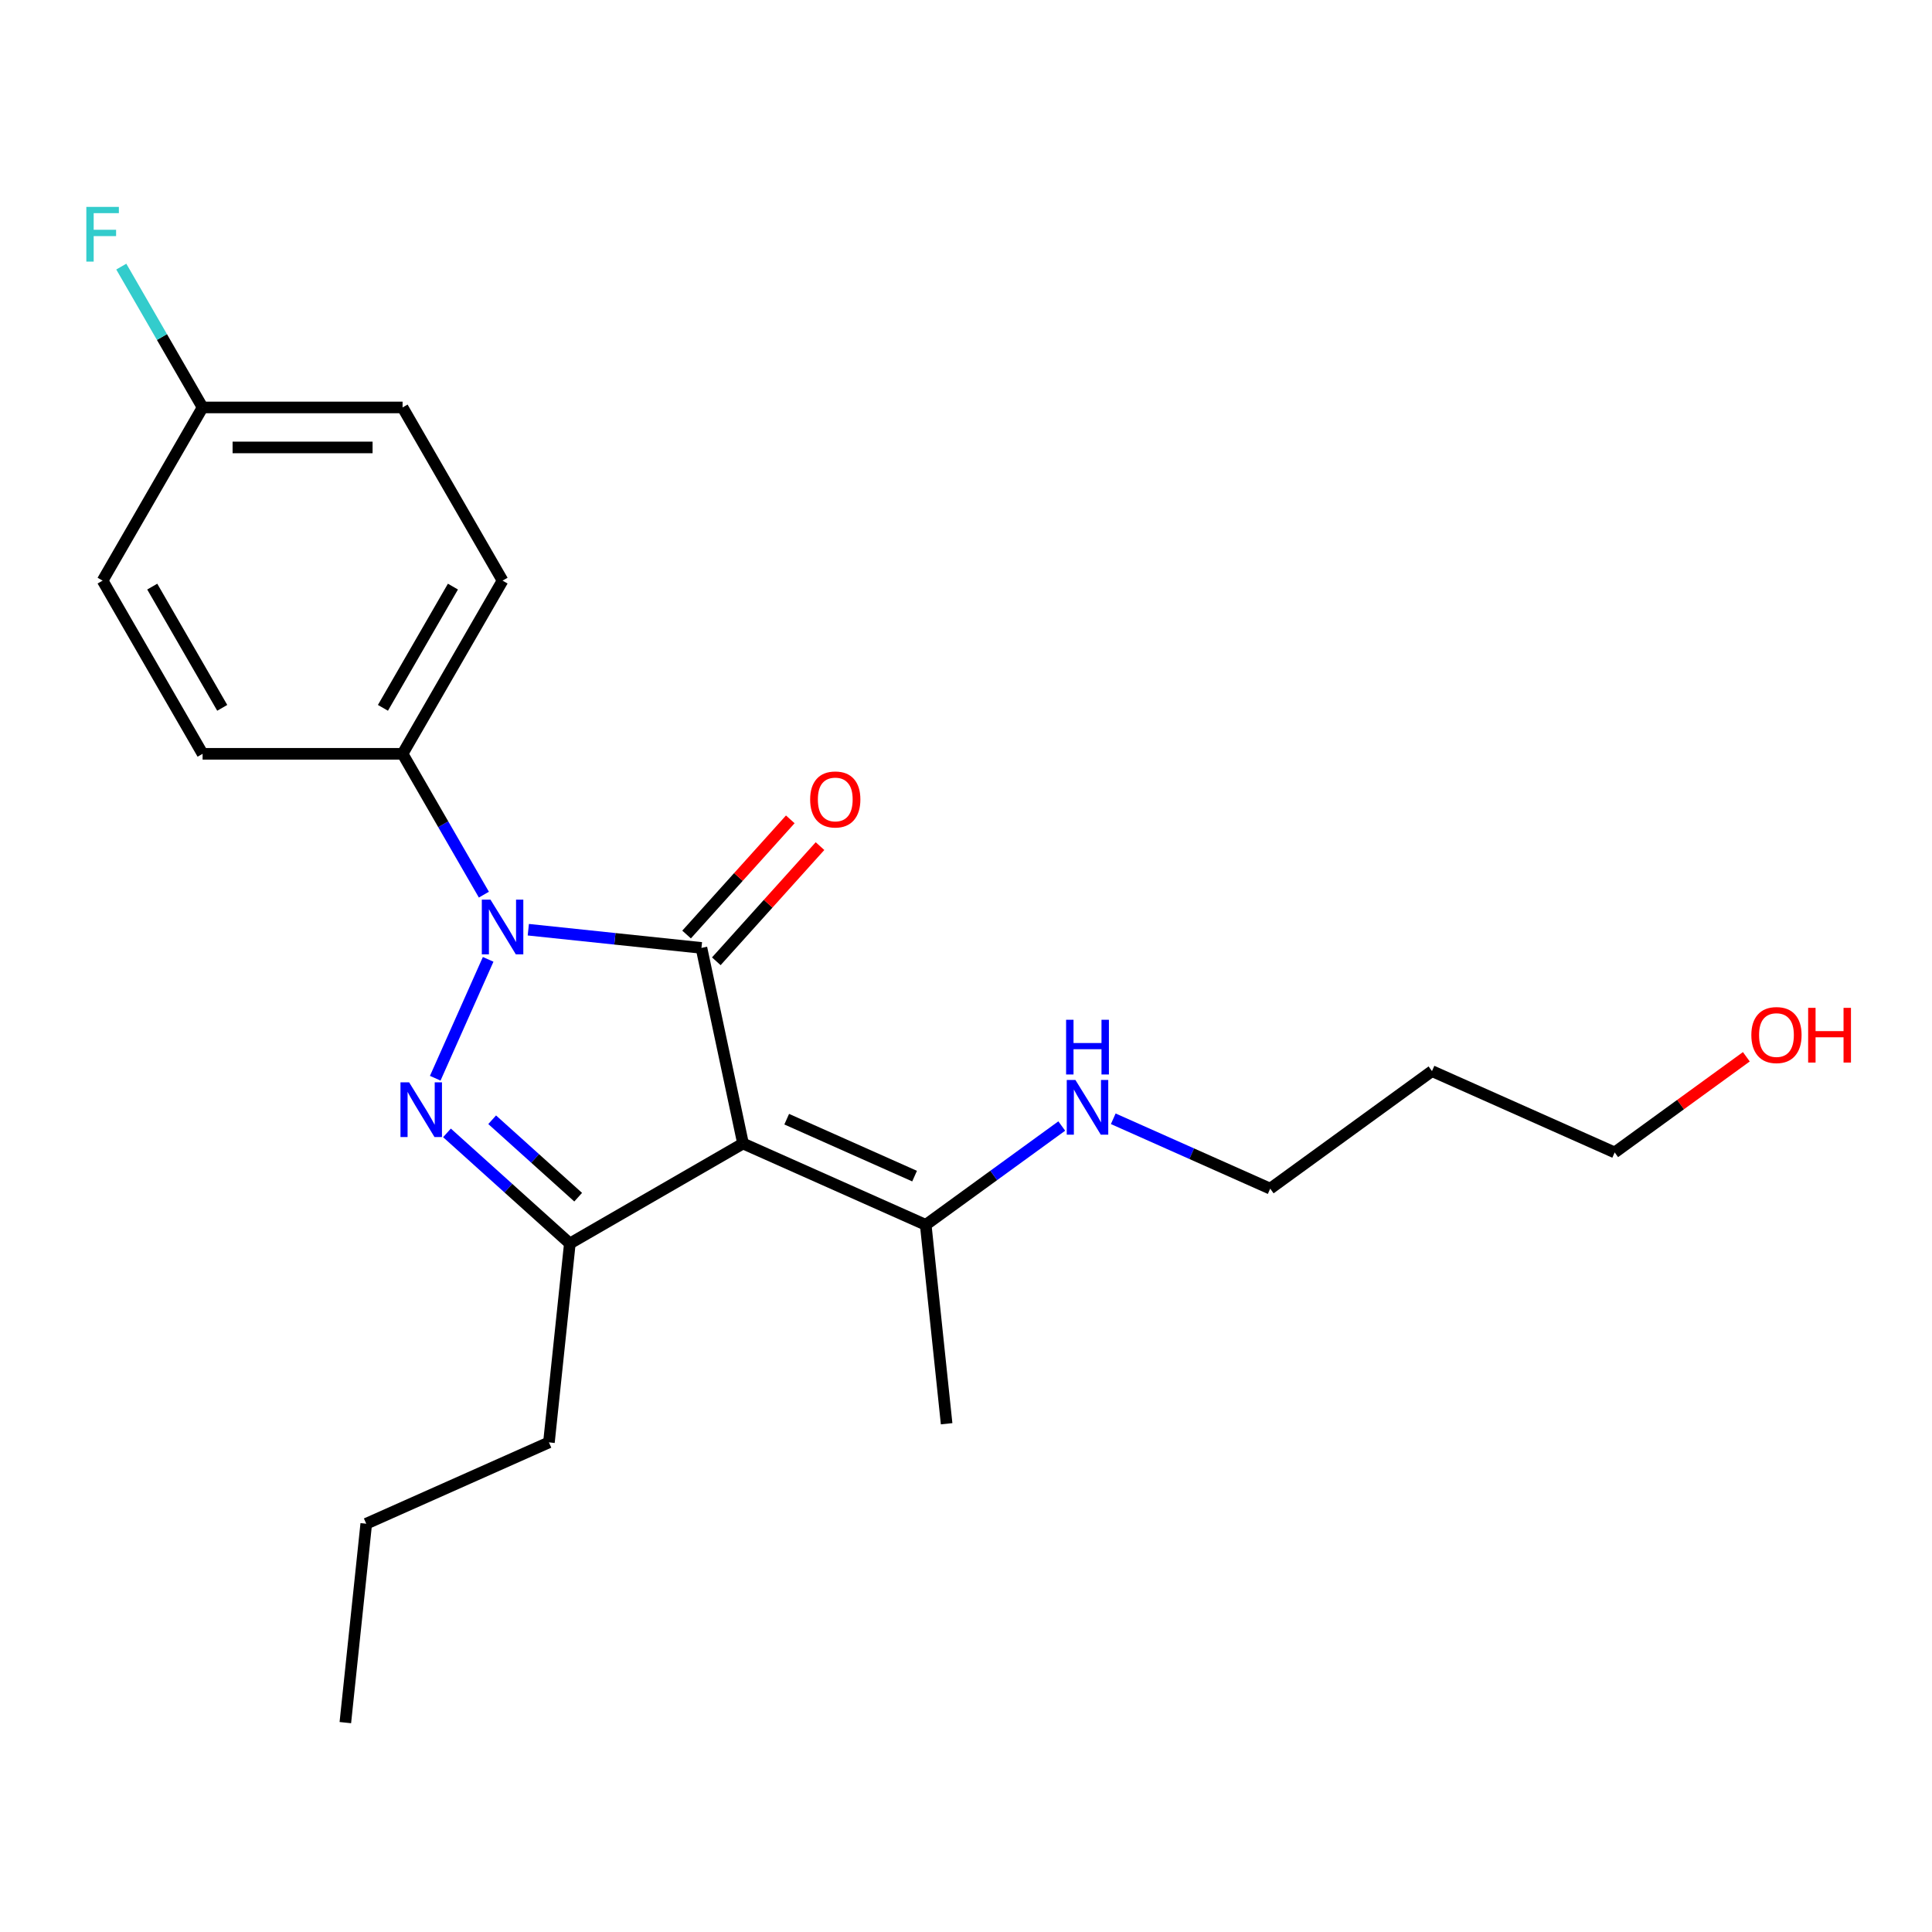 <?xml version='1.0' encoding='iso-8859-1'?>
<svg version='1.1' baseProfile='full'
              xmlns='http://www.w3.org/2000/svg'
                      xmlns:rdkit='http://www.rdkit.org/xml'
                      xmlns:xlink='http://www.w3.org/1999/xlink'
                  xml:space='preserve'
width='1000px' height='1000px' viewBox='0 0 1000 1000'>
<!-- END OF HEADER -->
<rect style='opacity:1.0;fill:#FFFFFF;stroke:none' width='1000' height='1000' x='0' y='0'> </rect>
<path class='bond-0' d='M 363.069,490.635 L 318.262,485.926' style='fill:none;fill-rule:evenodd;stroke:#000000;stroke-width:6px;stroke-linecap:butt;stroke-linejoin:miter;stroke-opacity:1' />
<path class='bond-0' d='M 318.262,485.926 L 273.455,481.216' style='fill:none;fill-rule:evenodd;stroke:#0000FF;stroke-width:6px;stroke-linecap:butt;stroke-linejoin:miter;stroke-opacity:1' />
<path class='bond-1' d='M 363.069,490.635 L 384.59,591.883' style='fill:none;fill-rule:evenodd;stroke:#000000;stroke-width:6px;stroke-linecap:butt;stroke-linejoin:miter;stroke-opacity:1' />
<path class='bond-6' d='M 370.762,497.561 L 397.598,467.756' style='fill:none;fill-rule:evenodd;stroke:#000000;stroke-width:6px;stroke-linecap:butt;stroke-linejoin:miter;stroke-opacity:1' />
<path class='bond-6' d='M 397.598,467.756 L 424.435,437.951' style='fill:none;fill-rule:evenodd;stroke:#FF0000;stroke-width:6px;stroke-linecap:butt;stroke-linejoin:miter;stroke-opacity:1' />
<path class='bond-6' d='M 355.377,483.709 L 382.214,453.904' style='fill:none;fill-rule:evenodd;stroke:#000000;stroke-width:6px;stroke-linecap:butt;stroke-linejoin:miter;stroke-opacity:1' />
<path class='bond-6' d='M 382.214,453.904 L 409.051,424.098' style='fill:none;fill-rule:evenodd;stroke:#FF0000;stroke-width:6px;stroke-linecap:butt;stroke-linejoin:miter;stroke-opacity:1' />
<path class='bond-2' d='M 252.671,496.563 L 225.279,558.087' style='fill:none;fill-rule:evenodd;stroke:#0000FF;stroke-width:6px;stroke-linecap:butt;stroke-linejoin:miter;stroke-opacity:1' />
<path class='bond-5' d='M 250.458,463.068 L 229.415,426.621' style='fill:none;fill-rule:evenodd;stroke:#0000FF;stroke-width:6px;stroke-linecap:butt;stroke-linejoin:miter;stroke-opacity:1' />
<path class='bond-5' d='M 229.415,426.621 L 208.372,390.174' style='fill:none;fill-rule:evenodd;stroke:#000000;stroke-width:6px;stroke-linecap:butt;stroke-linejoin:miter;stroke-opacity:1' />
<path class='bond-3' d='M 384.59,591.883 L 294.948,643.637' style='fill:none;fill-rule:evenodd;stroke:#000000;stroke-width:6px;stroke-linecap:butt;stroke-linejoin:miter;stroke-opacity:1' />
<path class='bond-4' d='M 384.59,591.883 L 479.151,633.984' style='fill:none;fill-rule:evenodd;stroke:#000000;stroke-width:6px;stroke-linecap:butt;stroke-linejoin:miter;stroke-opacity:1' />
<path class='bond-4' d='M 407.195,579.286 L 473.387,608.756' style='fill:none;fill-rule:evenodd;stroke:#000000;stroke-width:6px;stroke-linecap:butt;stroke-linejoin:miter;stroke-opacity:1' />
<path class='bond-22' d='M 231.354,586.376 L 263.151,615.007' style='fill:none;fill-rule:evenodd;stroke:#0000FF;stroke-width:6px;stroke-linecap:butt;stroke-linejoin:miter;stroke-opacity:1' />
<path class='bond-22' d='M 263.151,615.007 L 294.948,643.637' style='fill:none;fill-rule:evenodd;stroke:#000000;stroke-width:6px;stroke-linecap:butt;stroke-linejoin:miter;stroke-opacity:1' />
<path class='bond-22' d='M 254.745,579.581 L 277.003,599.622' style='fill:none;fill-rule:evenodd;stroke:#0000FF;stroke-width:6px;stroke-linecap:butt;stroke-linejoin:miter;stroke-opacity:1' />
<path class='bond-22' d='M 277.003,599.622 L 299.262,619.664' style='fill:none;fill-rule:evenodd;stroke:#000000;stroke-width:6px;stroke-linecap:butt;stroke-linejoin:miter;stroke-opacity:1' />
<path class='bond-11' d='M 294.948,643.637 L 284.129,746.58' style='fill:none;fill-rule:evenodd;stroke:#000000;stroke-width:6px;stroke-linecap:butt;stroke-linejoin:miter;stroke-opacity:1' />
<path class='bond-9' d='M 479.151,633.984 L 514.357,608.405' style='fill:none;fill-rule:evenodd;stroke:#000000;stroke-width:6px;stroke-linecap:butt;stroke-linejoin:miter;stroke-opacity:1' />
<path class='bond-9' d='M 514.357,608.405 L 549.564,582.826' style='fill:none;fill-rule:evenodd;stroke:#0000FF;stroke-width:6px;stroke-linecap:butt;stroke-linejoin:miter;stroke-opacity:1' />
<path class='bond-17' d='M 479.151,633.984 L 489.97,736.926' style='fill:none;fill-rule:evenodd;stroke:#000000;stroke-width:6px;stroke-linecap:butt;stroke-linejoin:miter;stroke-opacity:1' />
<path class='bond-7' d='M 208.372,390.174 L 260.127,300.532' style='fill:none;fill-rule:evenodd;stroke:#000000;stroke-width:6px;stroke-linecap:butt;stroke-linejoin:miter;stroke-opacity:1' />
<path class='bond-7' d='M 198.207,366.376 L 234.436,303.627' style='fill:none;fill-rule:evenodd;stroke:#000000;stroke-width:6px;stroke-linecap:butt;stroke-linejoin:miter;stroke-opacity:1' />
<path class='bond-8' d='M 208.372,390.174 L 104.863,390.174' style='fill:none;fill-rule:evenodd;stroke:#000000;stroke-width:6px;stroke-linecap:butt;stroke-linejoin:miter;stroke-opacity:1' />
<path class='bond-13' d='M 260.127,300.532 L 208.372,210.89' style='fill:none;fill-rule:evenodd;stroke:#000000;stroke-width:6px;stroke-linecap:butt;stroke-linejoin:miter;stroke-opacity:1' />
<path class='bond-12' d='M 104.863,390.174 L 53.108,300.532' style='fill:none;fill-rule:evenodd;stroke:#000000;stroke-width:6px;stroke-linecap:butt;stroke-linejoin:miter;stroke-opacity:1' />
<path class='bond-12' d='M 115.028,366.376 L 78.8,303.627' style='fill:none;fill-rule:evenodd;stroke:#000000;stroke-width:6px;stroke-linecap:butt;stroke-linejoin:miter;stroke-opacity:1' />
<path class='bond-18' d='M 576.219,579.076 L 616.836,597.16' style='fill:none;fill-rule:evenodd;stroke:#0000FF;stroke-width:6px;stroke-linecap:butt;stroke-linejoin:miter;stroke-opacity:1' />
<path class='bond-18' d='M 616.836,597.16 L 657.452,615.243' style='fill:none;fill-rule:evenodd;stroke:#000000;stroke-width:6px;stroke-linecap:butt;stroke-linejoin:miter;stroke-opacity:1' />
<path class='bond-10' d='M 104.863,210.89 L 53.108,300.532' style='fill:none;fill-rule:evenodd;stroke:#000000;stroke-width:6px;stroke-linecap:butt;stroke-linejoin:miter;stroke-opacity:1' />
<path class='bond-14' d='M 104.863,210.89 L 83.82,174.443' style='fill:none;fill-rule:evenodd;stroke:#000000;stroke-width:6px;stroke-linecap:butt;stroke-linejoin:miter;stroke-opacity:1' />
<path class='bond-14' d='M 83.82,174.443 L 62.778,137.996' style='fill:none;fill-rule:evenodd;stroke:#33CCCC;stroke-width:6px;stroke-linecap:butt;stroke-linejoin:miter;stroke-opacity:1' />
<path class='bond-23' d='M 104.863,210.89 L 208.372,210.89' style='fill:none;fill-rule:evenodd;stroke:#000000;stroke-width:6px;stroke-linecap:butt;stroke-linejoin:miter;stroke-opacity:1' />
<path class='bond-23' d='M 120.389,231.592 L 192.846,231.592' style='fill:none;fill-rule:evenodd;stroke:#000000;stroke-width:6px;stroke-linecap:butt;stroke-linejoin:miter;stroke-opacity:1' />
<path class='bond-20' d='M 284.129,746.58 L 189.568,788.681' style='fill:none;fill-rule:evenodd;stroke:#000000;stroke-width:6px;stroke-linecap:butt;stroke-linejoin:miter;stroke-opacity:1' />
<path class='bond-15' d='M 741.193,554.402 L 657.452,615.243' style='fill:none;fill-rule:evenodd;stroke:#000000;stroke-width:6px;stroke-linecap:butt;stroke-linejoin:miter;stroke-opacity:1' />
<path class='bond-19' d='M 741.193,554.402 L 835.754,596.503' style='fill:none;fill-rule:evenodd;stroke:#000000;stroke-width:6px;stroke-linecap:butt;stroke-linejoin:miter;stroke-opacity:1' />
<path class='bond-16' d='M 903.907,546.987 L 869.83,571.745' style='fill:none;fill-rule:evenodd;stroke:#FF0000;stroke-width:6px;stroke-linecap:butt;stroke-linejoin:miter;stroke-opacity:1' />
<path class='bond-16' d='M 869.83,571.745 L 835.754,596.503' style='fill:none;fill-rule:evenodd;stroke:#000000;stroke-width:6px;stroke-linecap:butt;stroke-linejoin:miter;stroke-opacity:1' />
<path class='bond-21' d='M 189.568,788.681 L 178.749,891.623' style='fill:none;fill-rule:evenodd;stroke:#000000;stroke-width:6px;stroke-linecap:butt;stroke-linejoin:miter;stroke-opacity:1' />
<path  class='atom-1' d='M 253.867 465.655
L 263.147 480.655
Q 264.067 482.135, 265.547 484.815
Q 267.027 487.495, 267.107 487.655
L 267.107 465.655
L 270.867 465.655
L 270.867 493.975
L 266.987 493.975
L 257.027 477.575
Q 255.867 475.655, 254.627 473.455
Q 253.427 471.255, 253.067 470.575
L 253.067 493.975
L 249.387 493.975
L 249.387 465.655
L 253.867 465.655
' fill='#0000FF'/>
<path  class='atom-3' d='M 211.766 560.216
L 221.046 575.216
Q 221.966 576.696, 223.446 579.376
Q 224.926 582.056, 225.006 582.216
L 225.006 560.216
L 228.766 560.216
L 228.766 588.536
L 224.886 588.536
L 214.926 572.136
Q 213.766 570.216, 212.526 568.016
Q 211.326 565.816, 210.966 565.136
L 210.966 588.536
L 207.286 588.536
L 207.286 560.216
L 211.766 560.216
' fill='#0000FF'/>
<path  class='atom-7' d='M 419.331 413.793
Q 419.331 406.993, 422.691 403.193
Q 426.051 399.393, 432.331 399.393
Q 438.611 399.393, 441.971 403.193
Q 445.331 406.993, 445.331 413.793
Q 445.331 420.673, 441.931 424.593
Q 438.531 428.473, 432.331 428.473
Q 426.091 428.473, 422.691 424.593
Q 419.331 420.713, 419.331 413.793
M 432.331 425.273
Q 436.651 425.273, 438.971 422.393
Q 441.331 419.473, 441.331 413.793
Q 441.331 408.233, 438.971 405.433
Q 436.651 402.593, 432.331 402.593
Q 428.011 402.593, 425.651 405.393
Q 423.331 408.193, 423.331 413.793
Q 423.331 419.513, 425.651 422.393
Q 428.011 425.273, 432.331 425.273
' fill='#FF0000'/>
<path  class='atom-10' d='M 556.632 558.982
L 565.912 573.982
Q 566.832 575.462, 568.312 578.142
Q 569.792 580.822, 569.872 580.982
L 569.872 558.982
L 573.632 558.982
L 573.632 587.302
L 569.752 587.302
L 559.792 570.902
Q 558.632 568.982, 557.392 566.782
Q 556.192 564.582, 555.832 563.902
L 555.832 587.302
L 552.152 587.302
L 552.152 558.982
L 556.632 558.982
' fill='#0000FF'/>
<path  class='atom-10' d='M 551.812 527.83
L 555.652 527.83
L 555.652 539.87
L 570.132 539.87
L 570.132 527.83
L 573.972 527.83
L 573.972 556.15
L 570.132 556.15
L 570.132 543.07
L 555.652 543.07
L 555.652 556.15
L 551.812 556.15
L 551.812 527.83
' fill='#0000FF'/>
<path  class='atom-15' d='M 44.688 107.088
L 61.528 107.088
L 61.528 110.328
L 48.488 110.328
L 48.488 118.928
L 60.088 118.928
L 60.088 122.208
L 48.488 122.208
L 48.488 135.408
L 44.688 135.408
L 44.688 107.088
' fill='#33CCCC'/>
<path  class='atom-17' d='M 906.494 535.742
Q 906.494 528.942, 909.854 525.142
Q 913.214 521.342, 919.494 521.342
Q 925.774 521.342, 929.134 525.142
Q 932.494 528.942, 932.494 535.742
Q 932.494 542.622, 929.094 546.542
Q 925.694 550.422, 919.494 550.422
Q 913.254 550.422, 909.854 546.542
Q 906.494 542.662, 906.494 535.742
M 919.494 547.222
Q 923.814 547.222, 926.134 544.342
Q 928.494 541.422, 928.494 535.742
Q 928.494 530.182, 926.134 527.382
Q 923.814 524.542, 919.494 524.542
Q 915.174 524.542, 912.814 527.342
Q 910.494 530.142, 910.494 535.742
Q 910.494 541.462, 912.814 544.342
Q 915.174 547.222, 919.494 547.222
' fill='#FF0000'/>
<path  class='atom-17' d='M 935.894 521.662
L 939.734 521.662
L 939.734 533.702
L 954.214 533.702
L 954.214 521.662
L 958.054 521.662
L 958.054 549.982
L 954.214 549.982
L 954.214 536.902
L 939.734 536.902
L 939.734 549.982
L 935.894 549.982
L 935.894 521.662
' fill='#FF0000'/>
</svg>
